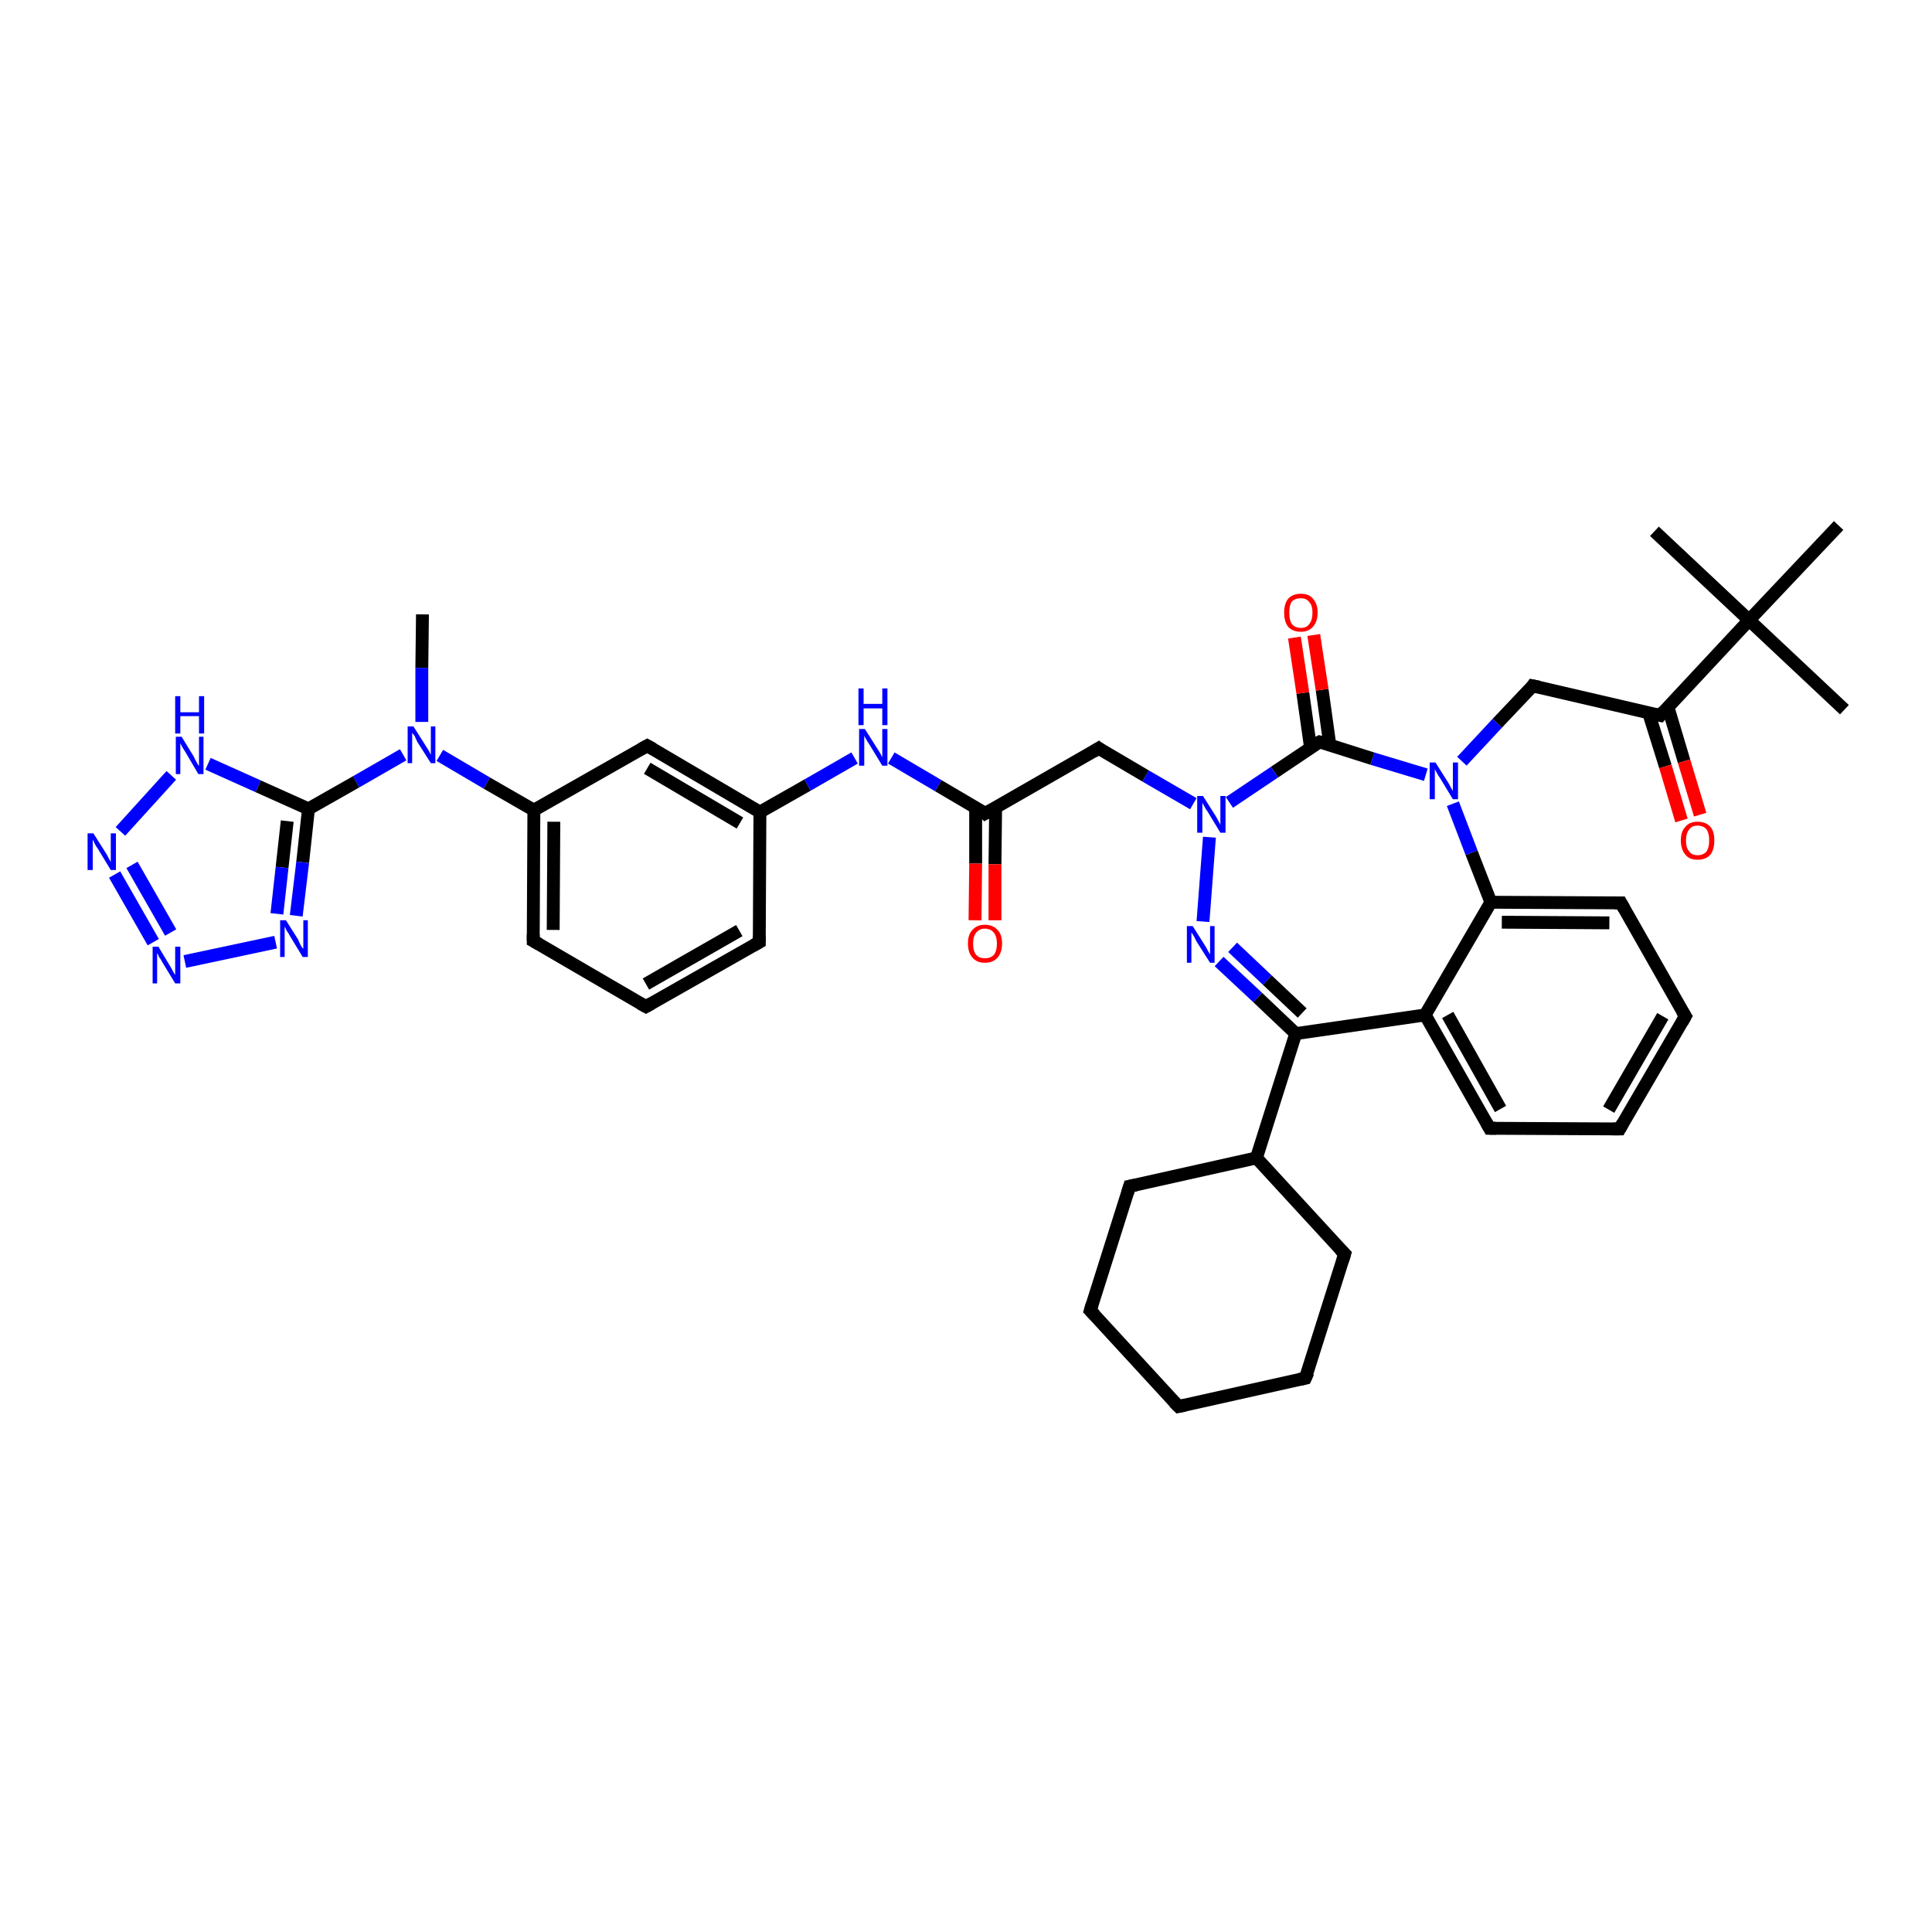 <?xml version='1.0' encoding='iso-8859-1'?>
<svg version='1.1' baseProfile='full'
              xmlns='http://www.w3.org/2000/svg'
                      xmlns:rdkit='http://www.rdkit.org/xml'
                      xmlns:xlink='http://www.w3.org/1999/xlink'
                  xml:space='preserve'
width='300px' height='300px' viewBox='0 0 300 300'>
<!-- END OF HEADER -->
<rect style='opacity:1.0;fill:#FFFFFF;stroke:none' width='300.0' height='300.0' x='0.0' y='0.0'> </rect>
<path class='bond-0 atom-0 atom-1' d='M 65.6,95.4 L 65.5,103.7' style='fill:none;fill-rule:evenodd;stroke:#000000;stroke-width:2.0px;stroke-linecap:butt;stroke-linejoin:miter;stroke-opacity:1' />
<path class='bond-0 atom-0 atom-1' d='M 65.5,103.7 L 65.5,112.1' style='fill:none;fill-rule:evenodd;stroke:#0000FF;stroke-width:2.0px;stroke-linecap:butt;stroke-linejoin:miter;stroke-opacity:1' />
<path class='bond-1 atom-1 atom-2' d='M 62.6,117.2 L 55.3,121.4' style='fill:none;fill-rule:evenodd;stroke:#0000FF;stroke-width:2.0px;stroke-linecap:butt;stroke-linejoin:miter;stroke-opacity:1' />
<path class='bond-1 atom-1 atom-2' d='M 55.3,121.4 L 47.9,125.6' style='fill:none;fill-rule:evenodd;stroke:#000000;stroke-width:2.0px;stroke-linecap:butt;stroke-linejoin:miter;stroke-opacity:1' />
<path class='bond-2 atom-2 atom-3' d='M 47.9,125.6 L 47.0,133.9' style='fill:none;fill-rule:evenodd;stroke:#000000;stroke-width:2.0px;stroke-linecap:butt;stroke-linejoin:miter;stroke-opacity:1' />
<path class='bond-2 atom-2 atom-3' d='M 47.0,133.9 L 46.0,142.2' style='fill:none;fill-rule:evenodd;stroke:#0000FF;stroke-width:2.0px;stroke-linecap:butt;stroke-linejoin:miter;stroke-opacity:1' />
<path class='bond-2 atom-2 atom-3' d='M 44.6,127.5 L 43.8,134.7' style='fill:none;fill-rule:evenodd;stroke:#000000;stroke-width:2.0px;stroke-linecap:butt;stroke-linejoin:miter;stroke-opacity:1' />
<path class='bond-2 atom-2 atom-3' d='M 43.8,134.7 L 43.0,141.9' style='fill:none;fill-rule:evenodd;stroke:#0000FF;stroke-width:2.0px;stroke-linecap:butt;stroke-linejoin:miter;stroke-opacity:1' />
<path class='bond-3 atom-3 atom-4' d='M 42.8,146.3 L 28.7,149.3' style='fill:none;fill-rule:evenodd;stroke:#0000FF;stroke-width:2.0px;stroke-linecap:butt;stroke-linejoin:miter;stroke-opacity:1' />
<path class='bond-4 atom-4 atom-5' d='M 23.8,146.3 L 17.8,135.8' style='fill:none;fill-rule:evenodd;stroke:#0000FF;stroke-width:2.0px;stroke-linecap:butt;stroke-linejoin:miter;stroke-opacity:1' />
<path class='bond-4 atom-4 atom-5' d='M 26.5,144.8 L 20.5,134.3' style='fill:none;fill-rule:evenodd;stroke:#0000FF;stroke-width:2.0px;stroke-linecap:butt;stroke-linejoin:miter;stroke-opacity:1' />
<path class='bond-5 atom-5 atom-6' d='M 18.7,129.1 L 26.6,120.4' style='fill:none;fill-rule:evenodd;stroke:#0000FF;stroke-width:2.0px;stroke-linecap:butt;stroke-linejoin:miter;stroke-opacity:1' />
<path class='bond-6 atom-1 atom-7' d='M 68.3,117.3 L 75.6,121.6' style='fill:none;fill-rule:evenodd;stroke:#0000FF;stroke-width:2.0px;stroke-linecap:butt;stroke-linejoin:miter;stroke-opacity:1' />
<path class='bond-6 atom-1 atom-7' d='M 75.6,121.6 L 82.9,125.8' style='fill:none;fill-rule:evenodd;stroke:#000000;stroke-width:2.0px;stroke-linecap:butt;stroke-linejoin:miter;stroke-opacity:1' />
<path class='bond-7 atom-7 atom-8' d='M 82.9,125.8 L 82.8,146.1' style='fill:none;fill-rule:evenodd;stroke:#000000;stroke-width:2.0px;stroke-linecap:butt;stroke-linejoin:miter;stroke-opacity:1' />
<path class='bond-7 atom-7 atom-8' d='M 86.0,127.6 L 85.9,144.4' style='fill:none;fill-rule:evenodd;stroke:#000000;stroke-width:2.0px;stroke-linecap:butt;stroke-linejoin:miter;stroke-opacity:1' />
<path class='bond-8 atom-8 atom-9' d='M 82.8,146.1 L 100.3,156.3' style='fill:none;fill-rule:evenodd;stroke:#000000;stroke-width:2.0px;stroke-linecap:butt;stroke-linejoin:miter;stroke-opacity:1' />
<path class='bond-9 atom-9 atom-10' d='M 100.3,156.3 L 117.9,146.3' style='fill:none;fill-rule:evenodd;stroke:#000000;stroke-width:2.0px;stroke-linecap:butt;stroke-linejoin:miter;stroke-opacity:1' />
<path class='bond-9 atom-9 atom-10' d='M 100.3,152.8 L 114.8,144.5' style='fill:none;fill-rule:evenodd;stroke:#000000;stroke-width:2.0px;stroke-linecap:butt;stroke-linejoin:miter;stroke-opacity:1' />
<path class='bond-10 atom-10 atom-11' d='M 117.9,146.3 L 118.0,126.1' style='fill:none;fill-rule:evenodd;stroke:#000000;stroke-width:2.0px;stroke-linecap:butt;stroke-linejoin:miter;stroke-opacity:1' />
<path class='bond-11 atom-11 atom-12' d='M 118.0,126.1 L 125.4,121.9' style='fill:none;fill-rule:evenodd;stroke:#000000;stroke-width:2.0px;stroke-linecap:butt;stroke-linejoin:miter;stroke-opacity:1' />
<path class='bond-11 atom-11 atom-12' d='M 125.4,121.9 L 132.7,117.7' style='fill:none;fill-rule:evenodd;stroke:#0000FF;stroke-width:2.0px;stroke-linecap:butt;stroke-linejoin:miter;stroke-opacity:1' />
<path class='bond-12 atom-12 atom-13' d='M 138.4,117.7 L 145.7,122.0' style='fill:none;fill-rule:evenodd;stroke:#0000FF;stroke-width:2.0px;stroke-linecap:butt;stroke-linejoin:miter;stroke-opacity:1' />
<path class='bond-12 atom-12 atom-13' d='M 145.7,122.0 L 153.0,126.3' style='fill:none;fill-rule:evenodd;stroke:#000000;stroke-width:2.0px;stroke-linecap:butt;stroke-linejoin:miter;stroke-opacity:1' />
<path class='bond-13 atom-13 atom-14' d='M 151.5,125.4 L 151.5,134.1' style='fill:none;fill-rule:evenodd;stroke:#000000;stroke-width:2.0px;stroke-linecap:butt;stroke-linejoin:miter;stroke-opacity:1' />
<path class='bond-13 atom-13 atom-14' d='M 151.5,134.1 L 151.4,142.9' style='fill:none;fill-rule:evenodd;stroke:#FF0000;stroke-width:2.0px;stroke-linecap:butt;stroke-linejoin:miter;stroke-opacity:1' />
<path class='bond-13 atom-13 atom-14' d='M 154.6,125.4 L 154.5,134.2' style='fill:none;fill-rule:evenodd;stroke:#000000;stroke-width:2.0px;stroke-linecap:butt;stroke-linejoin:miter;stroke-opacity:1' />
<path class='bond-13 atom-13 atom-14' d='M 154.5,134.2 L 154.5,142.9' style='fill:none;fill-rule:evenodd;stroke:#FF0000;stroke-width:2.0px;stroke-linecap:butt;stroke-linejoin:miter;stroke-opacity:1' />
<path class='bond-14 atom-13 atom-15' d='M 153.0,126.3 L 170.6,116.2' style='fill:none;fill-rule:evenodd;stroke:#000000;stroke-width:2.0px;stroke-linecap:butt;stroke-linejoin:miter;stroke-opacity:1' />
<path class='bond-15 atom-15 atom-16' d='M 170.6,116.2 L 177.9,120.5' style='fill:none;fill-rule:evenodd;stroke:#000000;stroke-width:2.0px;stroke-linecap:butt;stroke-linejoin:miter;stroke-opacity:1' />
<path class='bond-15 atom-15 atom-16' d='M 177.9,120.5 L 185.3,124.8' style='fill:none;fill-rule:evenodd;stroke:#0000FF;stroke-width:2.0px;stroke-linecap:butt;stroke-linejoin:miter;stroke-opacity:1' />
<path class='bond-16 atom-16 atom-17' d='M 187.8,130.0 L 186.8,143.1' style='fill:none;fill-rule:evenodd;stroke:#0000FF;stroke-width:2.0px;stroke-linecap:butt;stroke-linejoin:miter;stroke-opacity:1' />
<path class='bond-17 atom-17 atom-18' d='M 189.3,149.3 L 195.3,154.9' style='fill:none;fill-rule:evenodd;stroke:#0000FF;stroke-width:2.0px;stroke-linecap:butt;stroke-linejoin:miter;stroke-opacity:1' />
<path class='bond-17 atom-17 atom-18' d='M 195.3,154.9 L 201.2,160.5' style='fill:none;fill-rule:evenodd;stroke:#000000;stroke-width:2.0px;stroke-linecap:butt;stroke-linejoin:miter;stroke-opacity:1' />
<path class='bond-17 atom-17 atom-18' d='M 191.4,147.1 L 196.8,152.2' style='fill:none;fill-rule:evenodd;stroke:#0000FF;stroke-width:2.0px;stroke-linecap:butt;stroke-linejoin:miter;stroke-opacity:1' />
<path class='bond-17 atom-17 atom-18' d='M 196.8,152.2 L 202.2,157.3' style='fill:none;fill-rule:evenodd;stroke:#000000;stroke-width:2.0px;stroke-linecap:butt;stroke-linejoin:miter;stroke-opacity:1' />
<path class='bond-18 atom-18 atom-19' d='M 201.2,160.5 L 195.1,179.8' style='fill:none;fill-rule:evenodd;stroke:#000000;stroke-width:2.0px;stroke-linecap:butt;stroke-linejoin:miter;stroke-opacity:1' />
<path class='bond-19 atom-19 atom-20' d='M 195.1,179.8 L 175.4,184.2' style='fill:none;fill-rule:evenodd;stroke:#000000;stroke-width:2.0px;stroke-linecap:butt;stroke-linejoin:miter;stroke-opacity:1' />
<path class='bond-20 atom-20 atom-21' d='M 175.4,184.2 L 169.3,203.5' style='fill:none;fill-rule:evenodd;stroke:#000000;stroke-width:2.0px;stroke-linecap:butt;stroke-linejoin:miter;stroke-opacity:1' />
<path class='bond-21 atom-21 atom-22' d='M 169.3,203.5 L 183.0,218.4' style='fill:none;fill-rule:evenodd;stroke:#000000;stroke-width:2.0px;stroke-linecap:butt;stroke-linejoin:miter;stroke-opacity:1' />
<path class='bond-22 atom-22 atom-23' d='M 183.0,218.4 L 202.7,214.0' style='fill:none;fill-rule:evenodd;stroke:#000000;stroke-width:2.0px;stroke-linecap:butt;stroke-linejoin:miter;stroke-opacity:1' />
<path class='bond-23 atom-23 atom-24' d='M 202.7,214.0 L 208.8,194.7' style='fill:none;fill-rule:evenodd;stroke:#000000;stroke-width:2.0px;stroke-linecap:butt;stroke-linejoin:miter;stroke-opacity:1' />
<path class='bond-24 atom-18 atom-25' d='M 201.2,160.5 L 221.3,157.6' style='fill:none;fill-rule:evenodd;stroke:#000000;stroke-width:2.0px;stroke-linecap:butt;stroke-linejoin:miter;stroke-opacity:1' />
<path class='bond-25 atom-25 atom-26' d='M 221.3,157.6 L 231.3,175.2' style='fill:none;fill-rule:evenodd;stroke:#000000;stroke-width:2.0px;stroke-linecap:butt;stroke-linejoin:miter;stroke-opacity:1' />
<path class='bond-25 atom-25 atom-26' d='M 224.8,157.6 L 233.0,172.2' style='fill:none;fill-rule:evenodd;stroke:#000000;stroke-width:2.0px;stroke-linecap:butt;stroke-linejoin:miter;stroke-opacity:1' />
<path class='bond-26 atom-26 atom-27' d='M 231.3,175.2 L 251.5,175.3' style='fill:none;fill-rule:evenodd;stroke:#000000;stroke-width:2.0px;stroke-linecap:butt;stroke-linejoin:miter;stroke-opacity:1' />
<path class='bond-27 atom-27 atom-28' d='M 251.5,175.3 L 261.7,157.8' style='fill:none;fill-rule:evenodd;stroke:#000000;stroke-width:2.0px;stroke-linecap:butt;stroke-linejoin:miter;stroke-opacity:1' />
<path class='bond-27 atom-27 atom-28' d='M 249.8,172.3 L 258.2,157.8' style='fill:none;fill-rule:evenodd;stroke:#000000;stroke-width:2.0px;stroke-linecap:butt;stroke-linejoin:miter;stroke-opacity:1' />
<path class='bond-28 atom-28 atom-29' d='M 261.7,157.8 L 251.7,140.2' style='fill:none;fill-rule:evenodd;stroke:#000000;stroke-width:2.0px;stroke-linecap:butt;stroke-linejoin:miter;stroke-opacity:1' />
<path class='bond-29 atom-29 atom-30' d='M 251.7,140.2 L 231.5,140.1' style='fill:none;fill-rule:evenodd;stroke:#000000;stroke-width:2.0px;stroke-linecap:butt;stroke-linejoin:miter;stroke-opacity:1' />
<path class='bond-29 atom-29 atom-30' d='M 249.9,143.3 L 233.2,143.2' style='fill:none;fill-rule:evenodd;stroke:#000000;stroke-width:2.0px;stroke-linecap:butt;stroke-linejoin:miter;stroke-opacity:1' />
<path class='bond-30 atom-30 atom-31' d='M 231.5,140.1 L 228.5,132.4' style='fill:none;fill-rule:evenodd;stroke:#000000;stroke-width:2.0px;stroke-linecap:butt;stroke-linejoin:miter;stroke-opacity:1' />
<path class='bond-30 atom-30 atom-31' d='M 228.5,132.4 L 225.6,124.8' style='fill:none;fill-rule:evenodd;stroke:#0000FF;stroke-width:2.0px;stroke-linecap:butt;stroke-linejoin:miter;stroke-opacity:1' />
<path class='bond-31 atom-31 atom-32' d='M 227.0,118.2 L 232.5,112.3' style='fill:none;fill-rule:evenodd;stroke:#0000FF;stroke-width:2.0px;stroke-linecap:butt;stroke-linejoin:miter;stroke-opacity:1' />
<path class='bond-31 atom-31 atom-32' d='M 232.5,112.3 L 238.0,106.5' style='fill:none;fill-rule:evenodd;stroke:#000000;stroke-width:2.0px;stroke-linecap:butt;stroke-linejoin:miter;stroke-opacity:1' />
<path class='bond-32 atom-32 atom-33' d='M 238.0,106.5 L 257.8,111.1' style='fill:none;fill-rule:evenodd;stroke:#000000;stroke-width:2.0px;stroke-linecap:butt;stroke-linejoin:miter;stroke-opacity:1' />
<path class='bond-33 atom-33 atom-34' d='M 256.0,110.7 L 258.6,119.0' style='fill:none;fill-rule:evenodd;stroke:#000000;stroke-width:2.0px;stroke-linecap:butt;stroke-linejoin:miter;stroke-opacity:1' />
<path class='bond-33 atom-33 atom-34' d='M 258.6,119.0 L 261.1,127.4' style='fill:none;fill-rule:evenodd;stroke:#FF0000;stroke-width:2.0px;stroke-linecap:butt;stroke-linejoin:miter;stroke-opacity:1' />
<path class='bond-33 atom-33 atom-34' d='M 259.0,109.8 L 261.5,118.2' style='fill:none;fill-rule:evenodd;stroke:#000000;stroke-width:2.0px;stroke-linecap:butt;stroke-linejoin:miter;stroke-opacity:1' />
<path class='bond-33 atom-33 atom-34' d='M 261.5,118.2 L 264.0,126.5' style='fill:none;fill-rule:evenodd;stroke:#FF0000;stroke-width:2.0px;stroke-linecap:butt;stroke-linejoin:miter;stroke-opacity:1' />
<path class='bond-34 atom-33 atom-35' d='M 257.8,111.1 L 271.6,96.3' style='fill:none;fill-rule:evenodd;stroke:#000000;stroke-width:2.0px;stroke-linecap:butt;stroke-linejoin:miter;stroke-opacity:1' />
<path class='bond-35 atom-35 atom-36' d='M 271.6,96.3 L 286.4,110.2' style='fill:none;fill-rule:evenodd;stroke:#000000;stroke-width:2.0px;stroke-linecap:butt;stroke-linejoin:miter;stroke-opacity:1' />
<path class='bond-36 atom-35 atom-37' d='M 271.6,96.3 L 256.9,82.5' style='fill:none;fill-rule:evenodd;stroke:#000000;stroke-width:2.0px;stroke-linecap:butt;stroke-linejoin:miter;stroke-opacity:1' />
<path class='bond-37 atom-35 atom-38' d='M 271.6,96.3 L 285.5,81.6' style='fill:none;fill-rule:evenodd;stroke:#000000;stroke-width:2.0px;stroke-linecap:butt;stroke-linejoin:miter;stroke-opacity:1' />
<path class='bond-38 atom-31 atom-39' d='M 221.4,120.3 L 213.1,117.8' style='fill:none;fill-rule:evenodd;stroke:#0000FF;stroke-width:2.0px;stroke-linecap:butt;stroke-linejoin:miter;stroke-opacity:1' />
<path class='bond-38 atom-31 atom-39' d='M 213.1,117.8 L 204.9,115.2' style='fill:none;fill-rule:evenodd;stroke:#000000;stroke-width:2.0px;stroke-linecap:butt;stroke-linejoin:miter;stroke-opacity:1' />
<path class='bond-39 atom-39 atom-40' d='M 206.5,115.7 L 205.3,107.1' style='fill:none;fill-rule:evenodd;stroke:#000000;stroke-width:2.0px;stroke-linecap:butt;stroke-linejoin:miter;stroke-opacity:1' />
<path class='bond-39 atom-39 atom-40' d='M 205.3,107.1 L 204.0,98.6' style='fill:none;fill-rule:evenodd;stroke:#FF0000;stroke-width:2.0px;stroke-linecap:butt;stroke-linejoin:miter;stroke-opacity:1' />
<path class='bond-39 atom-39 atom-40' d='M 203.5,116.1 L 202.3,107.6' style='fill:none;fill-rule:evenodd;stroke:#000000;stroke-width:2.0px;stroke-linecap:butt;stroke-linejoin:miter;stroke-opacity:1' />
<path class='bond-39 atom-39 atom-40' d='M 202.3,107.6 L 201.0,99.0' style='fill:none;fill-rule:evenodd;stroke:#FF0000;stroke-width:2.0px;stroke-linecap:butt;stroke-linejoin:miter;stroke-opacity:1' />
<path class='bond-40 atom-11 atom-41' d='M 118.0,126.1 L 100.5,115.8' style='fill:none;fill-rule:evenodd;stroke:#000000;stroke-width:2.0px;stroke-linecap:butt;stroke-linejoin:miter;stroke-opacity:1' />
<path class='bond-40 atom-11 atom-41' d='M 114.9,127.8 L 100.5,119.3' style='fill:none;fill-rule:evenodd;stroke:#000000;stroke-width:2.0px;stroke-linecap:butt;stroke-linejoin:miter;stroke-opacity:1' />
<path class='bond-41 atom-6 atom-2' d='M 32.3,118.6 L 40.1,122.1' style='fill:none;fill-rule:evenodd;stroke:#0000FF;stroke-width:2.0px;stroke-linecap:butt;stroke-linejoin:miter;stroke-opacity:1' />
<path class='bond-41 atom-6 atom-2' d='M 40.1,122.1 L 47.9,125.6' style='fill:none;fill-rule:evenodd;stroke:#000000;stroke-width:2.0px;stroke-linecap:butt;stroke-linejoin:miter;stroke-opacity:1' />
<path class='bond-42 atom-41 atom-7' d='M 100.5,115.8 L 82.9,125.8' style='fill:none;fill-rule:evenodd;stroke:#000000;stroke-width:2.0px;stroke-linecap:butt;stroke-linejoin:miter;stroke-opacity:1' />
<path class='bond-43 atom-39 atom-16' d='M 204.9,115.2 L 197.9,119.9' style='fill:none;fill-rule:evenodd;stroke:#000000;stroke-width:2.0px;stroke-linecap:butt;stroke-linejoin:miter;stroke-opacity:1' />
<path class='bond-43 atom-39 atom-16' d='M 197.9,119.9 L 190.9,124.6' style='fill:none;fill-rule:evenodd;stroke:#0000FF;stroke-width:2.0px;stroke-linecap:butt;stroke-linejoin:miter;stroke-opacity:1' />
<path class='bond-44 atom-24 atom-19' d='M 208.8,194.7 L 195.1,179.8' style='fill:none;fill-rule:evenodd;stroke:#000000;stroke-width:2.0px;stroke-linecap:butt;stroke-linejoin:miter;stroke-opacity:1' />
<path class='bond-45 atom-30 atom-25' d='M 231.5,140.1 L 221.3,157.6' style='fill:none;fill-rule:evenodd;stroke:#000000;stroke-width:2.0px;stroke-linecap:butt;stroke-linejoin:miter;stroke-opacity:1' />
<path d='M 82.8,145.1 L 82.8,146.1 L 83.7,146.6' style='fill:none;stroke:#000000;stroke-width:2.0px;stroke-linecap:butt;stroke-linejoin:miter;stroke-opacity:1;' />
<path d='M 99.4,155.8 L 100.3,156.3 L 101.2,155.8' style='fill:none;stroke:#000000;stroke-width:2.0px;stroke-linecap:butt;stroke-linejoin:miter;stroke-opacity:1;' />
<path d='M 117.0,146.8 L 117.9,146.3 L 117.9,145.3' style='fill:none;stroke:#000000;stroke-width:2.0px;stroke-linecap:butt;stroke-linejoin:miter;stroke-opacity:1;' />
<path d='M 152.7,126.0 L 153.0,126.3 L 153.9,125.8' style='fill:none;stroke:#000000;stroke-width:2.0px;stroke-linecap:butt;stroke-linejoin:miter;stroke-opacity:1;' />
<path d='M 169.8,116.7 L 170.6,116.2 L 171.0,116.5' style='fill:none;stroke:#000000;stroke-width:2.0px;stroke-linecap:butt;stroke-linejoin:miter;stroke-opacity:1;' />
<path d='M 176.4,184.0 L 175.4,184.2 L 175.1,185.2' style='fill:none;stroke:#000000;stroke-width:2.0px;stroke-linecap:butt;stroke-linejoin:miter;stroke-opacity:1;' />
<path d='M 169.6,202.5 L 169.3,203.5 L 170.0,204.2' style='fill:none;stroke:#000000;stroke-width:2.0px;stroke-linecap:butt;stroke-linejoin:miter;stroke-opacity:1;' />
<path d='M 182.3,217.7 L 183.0,218.4 L 184.0,218.2' style='fill:none;stroke:#000000;stroke-width:2.0px;stroke-linecap:butt;stroke-linejoin:miter;stroke-opacity:1;' />
<path d='M 201.8,214.2 L 202.7,214.0 L 203.1,213.1' style='fill:none;stroke:#000000;stroke-width:2.0px;stroke-linecap:butt;stroke-linejoin:miter;stroke-opacity:1;' />
<path d='M 208.5,195.7 L 208.8,194.7 L 208.1,194.0' style='fill:none;stroke:#000000;stroke-width:2.0px;stroke-linecap:butt;stroke-linejoin:miter;stroke-opacity:1;' />
<path d='M 230.8,174.3 L 231.3,175.2 L 232.3,175.2' style='fill:none;stroke:#000000;stroke-width:2.0px;stroke-linecap:butt;stroke-linejoin:miter;stroke-opacity:1;' />
<path d='M 250.5,175.3 L 251.5,175.3 L 252.0,174.4' style='fill:none;stroke:#000000;stroke-width:2.0px;stroke-linecap:butt;stroke-linejoin:miter;stroke-opacity:1;' />
<path d='M 261.2,158.7 L 261.7,157.8 L 261.2,157.0' style='fill:none;stroke:#000000;stroke-width:2.0px;stroke-linecap:butt;stroke-linejoin:miter;stroke-opacity:1;' />
<path d='M 252.2,141.1 L 251.7,140.2 L 250.7,140.2' style='fill:none;stroke:#000000;stroke-width:2.0px;stroke-linecap:butt;stroke-linejoin:miter;stroke-opacity:1;' />
<path d='M 237.8,106.8 L 238.0,106.5 L 239.0,106.7' style='fill:none;stroke:#000000;stroke-width:2.0px;stroke-linecap:butt;stroke-linejoin:miter;stroke-opacity:1;' />
<path d='M 256.8,110.9 L 257.8,111.1 L 258.4,110.4' style='fill:none;stroke:#000000;stroke-width:2.0px;stroke-linecap:butt;stroke-linejoin:miter;stroke-opacity:1;' />
<path d='M 205.3,115.3 L 204.9,115.2 L 204.5,115.4' style='fill:none;stroke:#000000;stroke-width:2.0px;stroke-linecap:butt;stroke-linejoin:miter;stroke-opacity:1;' />
<path d='M 101.4,116.3 L 100.5,115.8 L 99.6,116.3' style='fill:none;stroke:#000000;stroke-width:2.0px;stroke-linecap:butt;stroke-linejoin:miter;stroke-opacity:1;' />
<path class='atom-1' d='M 64.2 112.8
L 66.1 115.8
Q 66.3 116.1, 66.6 116.6
Q 66.9 117.2, 66.9 117.2
L 66.9 112.8
L 67.6 112.8
L 67.6 118.5
L 66.9 118.5
L 64.8 115.2
Q 64.6 114.8, 64.4 114.3
Q 64.1 113.9, 64.0 113.8
L 64.0 118.5
L 63.3 118.5
L 63.3 112.8
L 64.2 112.8
' fill='#0000FF'/>
<path class='atom-3' d='M 44.4 142.9
L 46.3 145.9
Q 46.4 146.2, 46.7 146.8
Q 47.0 147.3, 47.1 147.3
L 47.1 142.9
L 47.8 142.9
L 47.8 148.6
L 47.0 148.6
L 45.0 145.3
Q 44.8 144.9, 44.5 144.5
Q 44.3 144.0, 44.2 143.9
L 44.2 148.6
L 43.5 148.6
L 43.5 142.9
L 44.4 142.9
' fill='#0000FF'/>
<path class='atom-4' d='M 24.6 147.0
L 26.4 150.0
Q 26.6 150.3, 26.9 150.9
Q 27.2 151.4, 27.2 151.4
L 27.2 147.0
L 28.0 147.0
L 28.0 152.7
L 27.2 152.7
L 25.2 149.4
Q 25.0 149.0, 24.7 148.6
Q 24.5 148.1, 24.4 148.0
L 24.4 152.7
L 23.7 152.7
L 23.7 147.0
L 24.6 147.0
' fill='#0000FF'/>
<path class='atom-5' d='M 14.5 129.4
L 16.4 132.4
Q 16.6 132.7, 16.9 133.3
Q 17.2 133.8, 17.2 133.9
L 17.2 129.4
L 18.0 129.4
L 18.0 135.1
L 17.2 135.1
L 15.2 131.8
Q 14.9 131.4, 14.7 131.0
Q 14.5 130.5, 14.4 130.4
L 14.4 135.1
L 13.6 135.1
L 13.6 129.4
L 14.5 129.4
' fill='#0000FF'/>
<path class='atom-6' d='M 28.2 114.4
L 30.1 117.5
Q 30.2 117.8, 30.5 118.3
Q 30.8 118.9, 30.9 118.9
L 30.9 114.4
L 31.6 114.4
L 31.6 120.2
L 30.8 120.2
L 28.8 116.8
Q 28.6 116.5, 28.3 116.0
Q 28.1 115.6, 28.0 115.4
L 28.0 120.2
L 27.3 120.2
L 27.3 114.4
L 28.2 114.4
' fill='#0000FF'/>
<path class='atom-6' d='M 27.2 108.1
L 28.0 108.1
L 28.0 110.6
L 30.9 110.6
L 30.9 108.1
L 31.7 108.1
L 31.7 113.9
L 30.9 113.9
L 30.9 111.2
L 28.0 111.2
L 28.0 113.9
L 27.2 113.9
L 27.2 108.1
' fill='#0000FF'/>
<path class='atom-12' d='M 134.3 113.2
L 136.2 116.2
Q 136.4 116.5, 136.7 117.0
Q 137.0 117.6, 137.0 117.6
L 137.0 113.2
L 137.8 113.2
L 137.8 118.9
L 137.0 118.9
L 135.0 115.6
Q 134.7 115.2, 134.5 114.8
Q 134.2 114.3, 134.2 114.2
L 134.2 118.9
L 133.4 118.9
L 133.4 113.2
L 134.3 113.2
' fill='#0000FF'/>
<path class='atom-12' d='M 133.3 106.9
L 134.1 106.9
L 134.1 109.3
L 137.0 109.3
L 137.0 106.9
L 137.8 106.9
L 137.8 112.6
L 137.0 112.6
L 137.0 110.0
L 134.1 110.0
L 134.1 112.6
L 133.3 112.6
L 133.3 106.9
' fill='#0000FF'/>
<path class='atom-14' d='M 150.3 146.5
Q 150.3 145.1, 151.0 144.4
Q 151.7 143.6, 152.9 143.6
Q 154.2 143.6, 154.9 144.4
Q 155.6 145.1, 155.6 146.5
Q 155.6 147.9, 154.9 148.7
Q 154.2 149.5, 152.9 149.5
Q 151.7 149.5, 151.0 148.7
Q 150.3 147.9, 150.3 146.5
M 152.9 148.8
Q 153.8 148.8, 154.3 148.3
Q 154.8 147.7, 154.8 146.5
Q 154.8 145.4, 154.3 144.8
Q 153.8 144.2, 152.9 144.2
Q 152.1 144.2, 151.6 144.8
Q 151.1 145.4, 151.1 146.5
Q 151.1 147.7, 151.6 148.3
Q 152.1 148.8, 152.9 148.8
' fill='#FF0000'/>
<path class='atom-16' d='M 186.8 123.6
L 188.7 126.6
Q 188.9 126.9, 189.2 127.5
Q 189.5 128.0, 189.5 128.1
L 189.5 123.6
L 190.3 123.6
L 190.3 129.3
L 189.5 129.3
L 187.5 126.0
Q 187.2 125.6, 187.0 125.2
Q 186.7 124.7, 186.7 124.6
L 186.7 129.3
L 185.9 129.3
L 185.9 123.6
L 186.8 123.6
' fill='#0000FF'/>
<path class='atom-17' d='M 185.2 143.8
L 187.1 146.8
Q 187.3 147.1, 187.6 147.7
Q 187.9 148.2, 187.9 148.2
L 187.9 143.8
L 188.6 143.8
L 188.6 149.5
L 187.9 149.5
L 185.8 146.2
Q 185.6 145.8, 185.4 145.4
Q 185.1 144.9, 185.0 144.8
L 185.0 149.5
L 184.3 149.5
L 184.3 143.8
L 185.2 143.8
' fill='#0000FF'/>
<path class='atom-31' d='M 222.9 118.4
L 224.8 121.4
Q 225.0 121.7, 225.3 122.3
Q 225.6 122.8, 225.6 122.8
L 225.6 118.4
L 226.4 118.4
L 226.4 124.1
L 225.6 124.1
L 223.6 120.8
Q 223.3 120.4, 223.1 120.0
Q 222.8 119.5, 222.8 119.4
L 222.8 124.1
L 222.0 124.1
L 222.0 118.4
L 222.9 118.4
' fill='#0000FF'/>
<path class='atom-34' d='M 261.0 130.5
Q 261.0 129.1, 261.7 128.4
Q 262.3 127.6, 263.6 127.6
Q 264.9 127.6, 265.6 128.4
Q 266.2 129.1, 266.2 130.5
Q 266.2 131.9, 265.6 132.7
Q 264.9 133.5, 263.6 133.5
Q 262.3 133.5, 261.7 132.7
Q 261.0 131.9, 261.0 130.5
M 263.6 132.8
Q 264.5 132.8, 265.0 132.2
Q 265.4 131.6, 265.4 130.5
Q 265.4 129.4, 265.0 128.8
Q 264.5 128.2, 263.6 128.2
Q 262.7 128.2, 262.3 128.8
Q 261.8 129.4, 261.8 130.5
Q 261.8 131.7, 262.3 132.2
Q 262.7 132.8, 263.6 132.8
' fill='#FF0000'/>
<path class='atom-40' d='M 199.4 95.1
Q 199.4 93.8, 200.0 93.0
Q 200.7 92.2, 202.0 92.2
Q 203.3 92.2, 203.9 93.0
Q 204.6 93.8, 204.6 95.1
Q 204.6 96.5, 203.9 97.3
Q 203.2 98.1, 202.0 98.1
Q 200.7 98.1, 200.0 97.3
Q 199.4 96.5, 199.4 95.1
M 202.0 97.5
Q 202.9 97.5, 203.3 96.9
Q 203.8 96.3, 203.8 95.1
Q 203.8 94.0, 203.3 93.5
Q 202.9 92.9, 202.0 92.9
Q 201.1 92.9, 200.6 93.4
Q 200.2 94.0, 200.2 95.1
Q 200.2 96.3, 200.6 96.9
Q 201.1 97.5, 202.0 97.5
' fill='#FF0000'/>
</svg>
